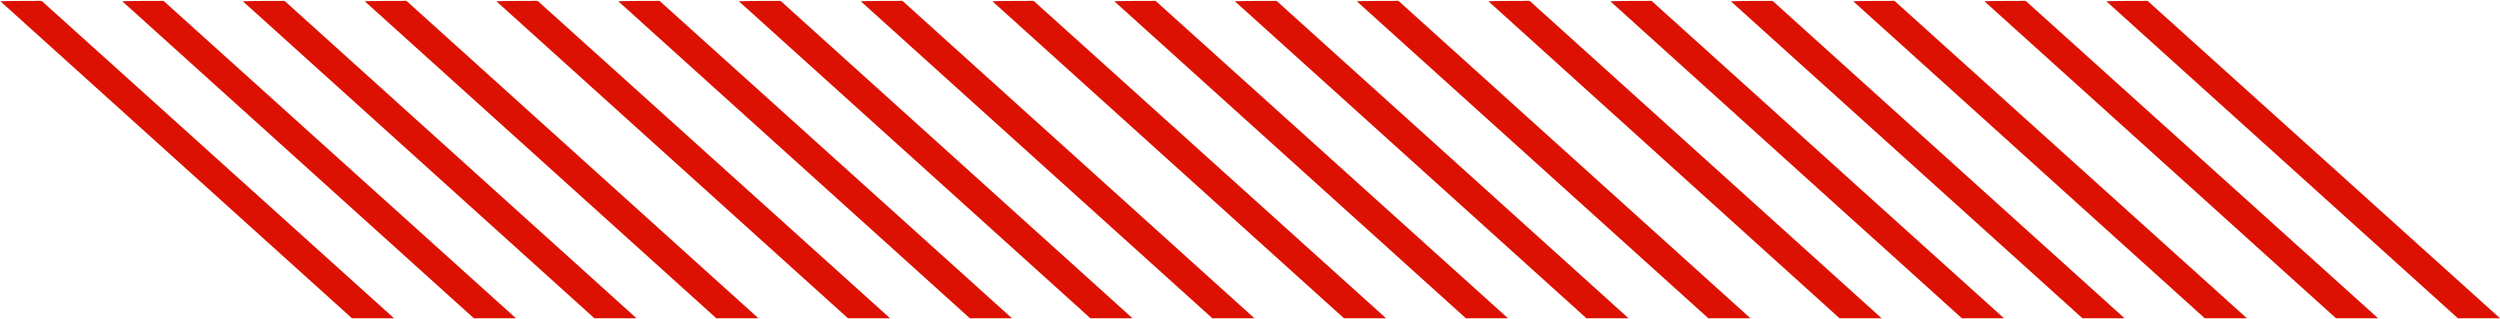 <?xml version="1.0" encoding="utf-8"?>
<!-- Generator: Adobe Illustrator 24.1.2, SVG Export Plug-In . SVG Version: 6.00 Build 0)  -->
<svg version="1.1" id="レイヤー_1" xmlns="http://www.w3.org/2000/svg" xmlns:xlink="http://www.w3.org/1999/xlink" x="0px"
	 y="0px" viewBox="0 0 564 72" style="enable-background:new 0 0 564 72;" xml:space="preserve">
<style type="text/css">
	.st0{fill:#DC1101;}
</style>
<g>
	<path class="st0" d="M475.2,0.3l79.3,71.5h9.5L484.5,0.2C484.5,0.2,475.3,0.2,475.2,0.3z"/>
	<path class="st0" d="M447.7,0.3l79.3,71.5h9.5L457,0.2C457,0.2,447.8,0.2,447.7,0.3z"/>
	<path class="st0" d="M418.1,0.3l79.3,71.5h9.5L427.4,0.2C427.4,0.2,418.2,0.2,418.1,0.3z"/>
	<path class="st0" d="M390.5,0.3l79.3,71.5h9.5L399.9,0.2C399.9,0.2,390.6,0.2,390.5,0.3z"/>
	<path class="st0" d="M363.3,0.3l79.3,71.5h9.5L372.6,0.2C372.6,0.2,363.4,0.2,363.3,0.3z"/>
	<path class="st0" d="M335.8,0.3L415,71.8h9.5L345.1,0.2C345.1,0.2,335.9,0.2,335.8,0.3z"/>
	<path class="st0" d="M306.1,0.3l79.3,71.5h9.5L315.5,0.2C315.5,0.2,306.3,0.2,306.1,0.3z"/>
	<path class="st0" d="M278.6,0.3l79.3,71.5h9.5L288,0.2C288,0.2,278.7,0.2,278.6,0.3z"/>
	<path class="st0" d="M251.4,0.3l79.3,71.5h9.5L260.7,0.2C260.7,0.2,251.5,0.2,251.4,0.3z"/>
	<path class="st0" d="M223.9,0.3l79.3,71.5h9.5L233.2,0.2C233.2,0.2,224,0.2,223.9,0.3z"/>
	<path class="st0" d="M194.2,0.3l79.3,71.5h9.5L203.6,0.2C203.6,0.2,194.3,0.2,194.2,0.3z"/>
	<path class="st0" d="M166.7,0.3L246,71.8h9.5L176.1,0.2C176.1,0.2,166.8,0.2,166.7,0.3z"/>
	<path class="st0" d="M139.5,0.3l79.3,71.5h9.5L148.8,0.2C148.8,0.2,139.6,0.2,139.5,0.3z"/>
	<path class="st0" d="M112,0.3l79.3,71.5h9.5L121.3,0.2C121.3,0.2,112.1,0.2,112,0.3z"/>
	<path class="st0" d="M82.3,0.3l79.3,71.5h9.5L91.7,0.2C91.7,0.2,82.4,0.2,82.3,0.3z"/>
	<path class="st0" d="M54.8,0.3l79.3,71.5h9.5L64.2,0.2C64.2,0.2,54.9,0.2,54.8,0.3z"/>
	<path class="st0" d="M27.6,0.3l79.3,71.5h9.5L36.9,0.2C36.9,0.2,27.7,0.2,27.6,0.3z"/>
	<path class="st0" d="M0.1,0.3l79.3,71.5h9.5L9.4,0.2C9.4,0.2,0.2,0.2,0.1,0.3z"/>
</g>
<g>
</g>
<g>
</g>
<g>
</g>
<g>
</g>
<g>
</g>
<g>
</g>
<g>
</g>
<g>
</g>
<g>
</g>
<g>
</g>
<g>
</g>
<g>
</g>
<g>
</g>
<g>
</g>
<g>
</g>
</svg>
